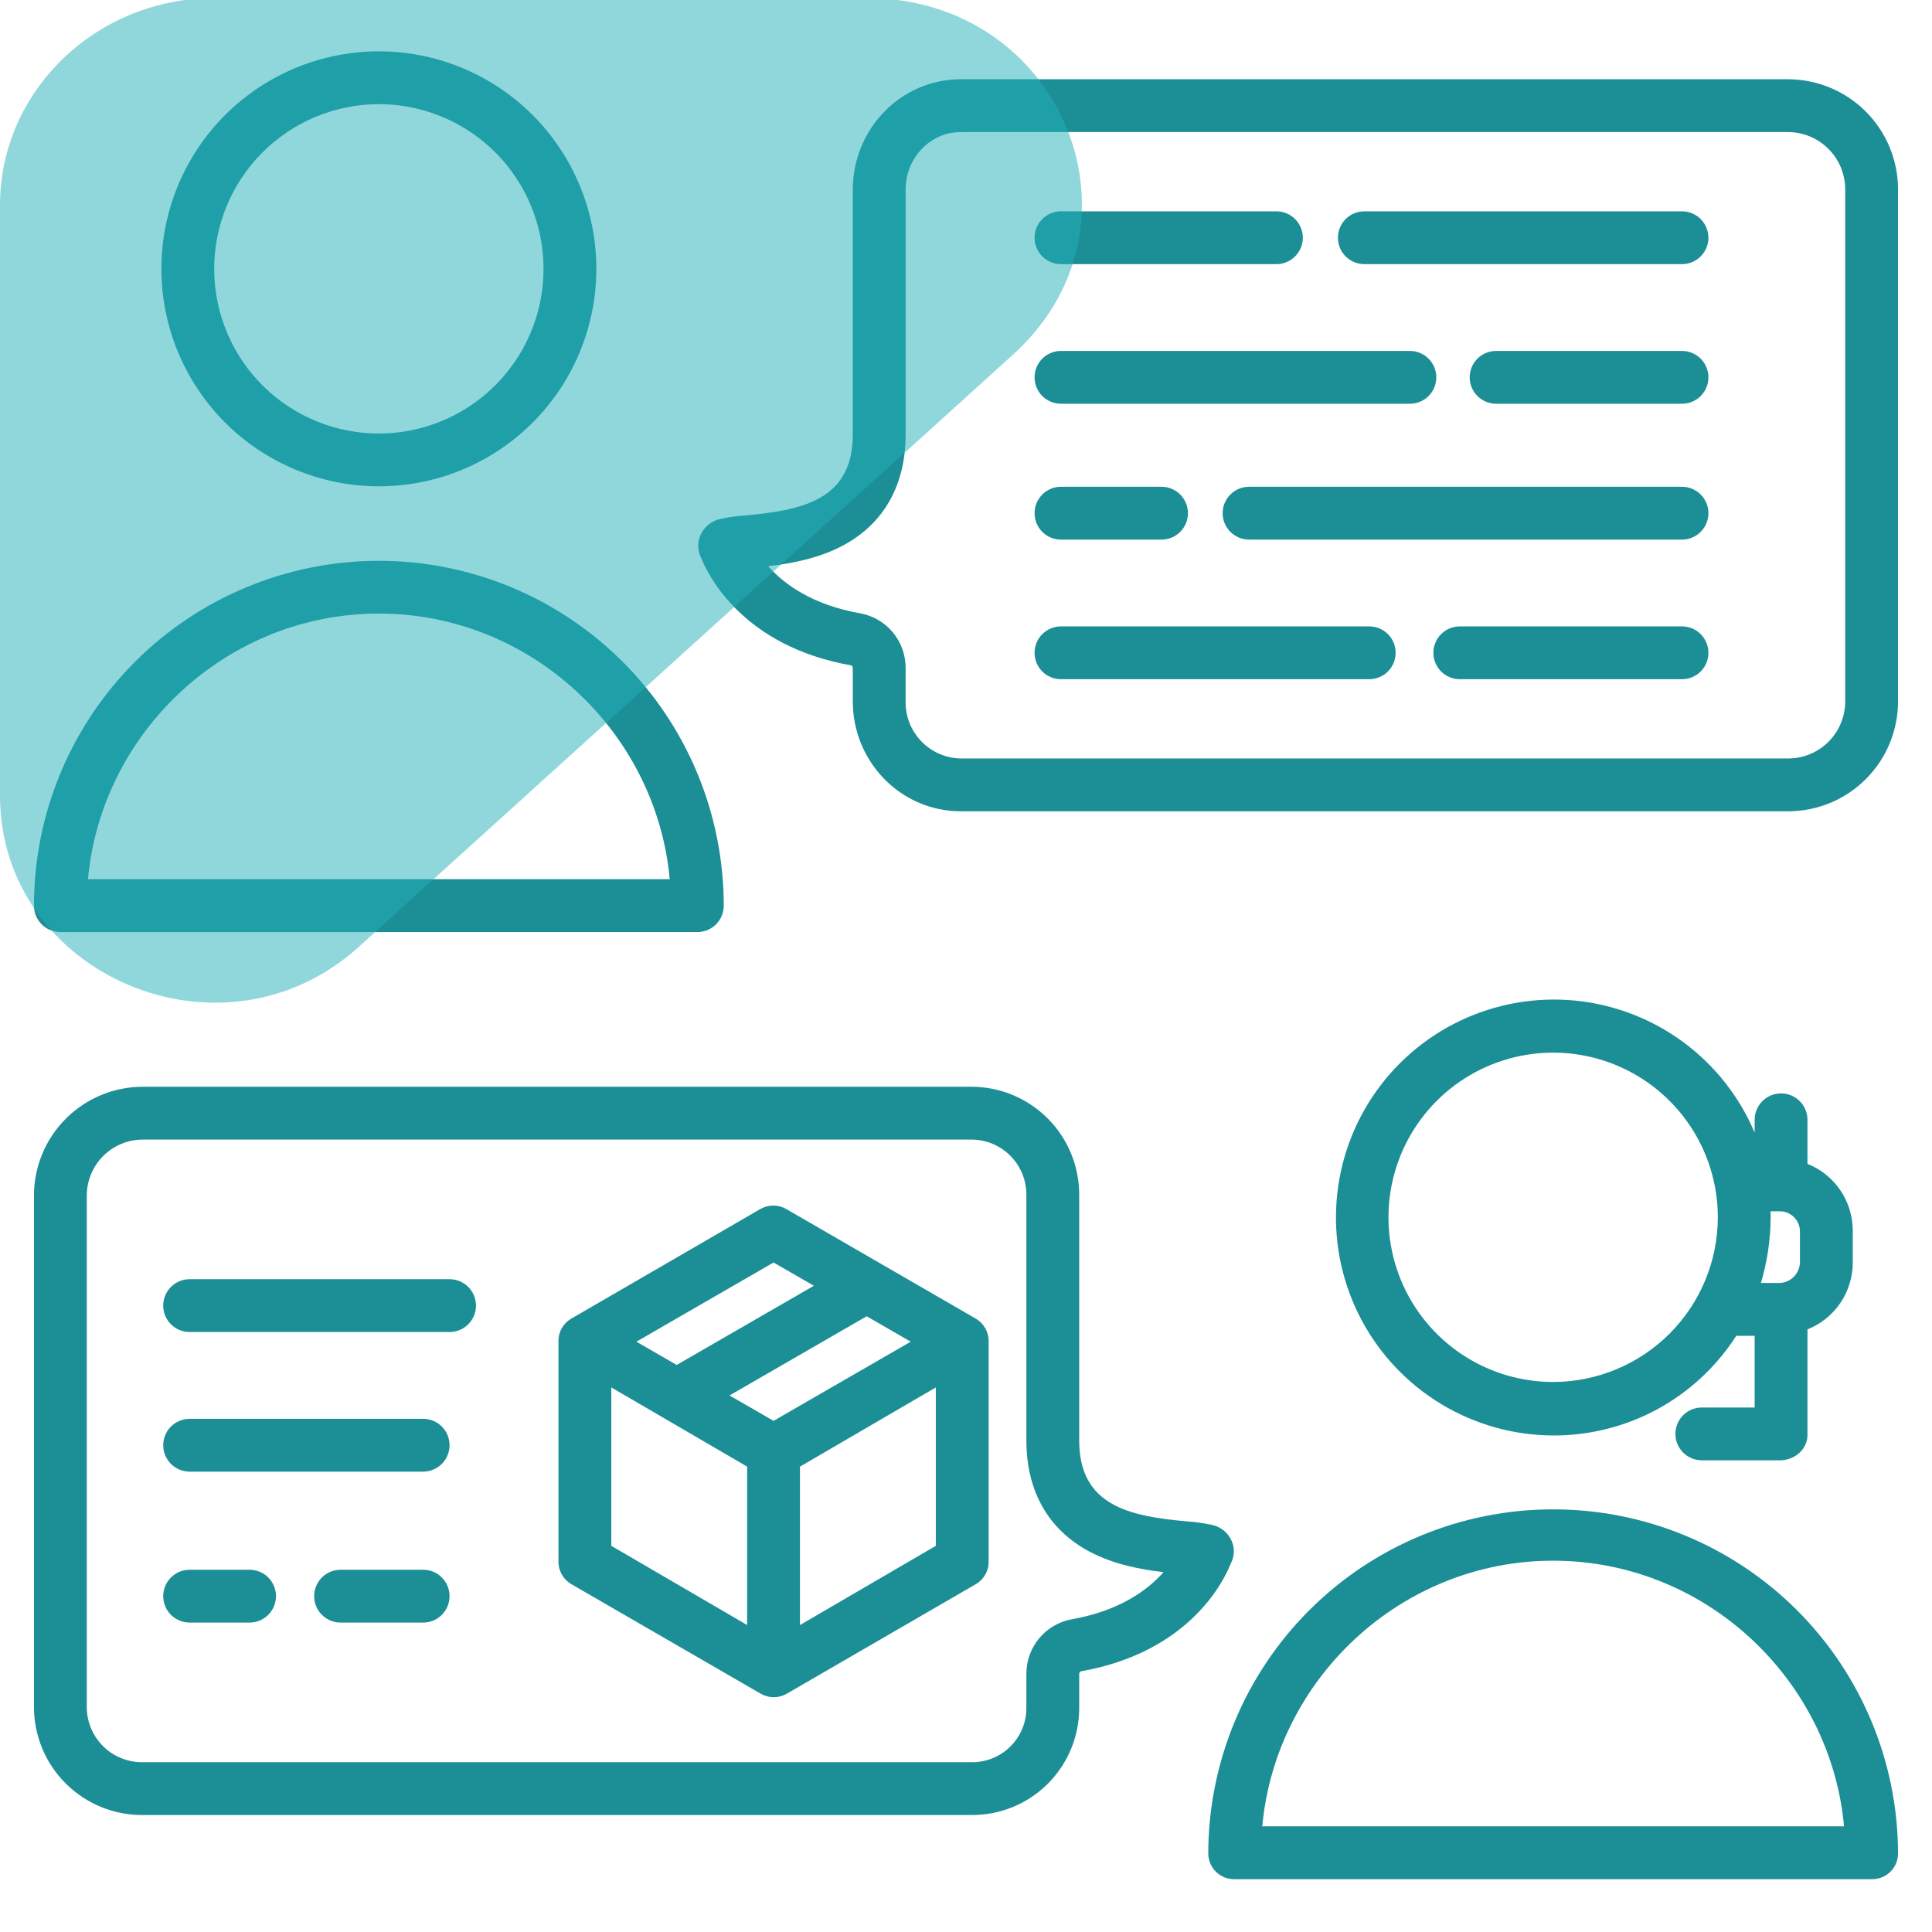 <svg width="100" height="100" viewBox="0 0 100 100" fill="none" xmlns="http://www.w3.org/2000/svg">
<g clip-path="url(#clip0_509_1490)">
<path d="M80.391 78.125C75.662 78.121 71.125 79.996 67.778 83.336C64.43 86.676 62.546 91.209 62.539 95.938C62.54 96.115 62.576 96.29 62.646 96.454C62.715 96.617 62.816 96.765 62.944 96.889C63.071 97.012 63.222 97.109 63.387 97.174C63.552 97.239 63.729 97.27 63.906 97.266H96.875C97.052 97.27 97.229 97.239 97.394 97.174C97.559 97.109 97.71 97.012 97.838 96.889C97.965 96.765 98.066 96.617 98.136 96.454C98.205 96.29 98.241 96.115 98.242 95.938C98.235 91.209 96.351 86.676 93.004 83.336C89.656 79.996 85.119 78.121 80.391 78.125ZM65.335 94.531C66.028 86.914 72.516 80.781 80.391 80.781C88.265 80.781 94.753 86.914 95.447 94.531H65.335Z" fill="#1C8E96"/>
<path d="M19.609 25.172C21.836 25.172 24.012 24.512 25.864 23.275C27.715 22.038 29.158 20.28 30.01 18.223C30.862 16.166 31.085 13.902 30.651 11.718C30.216 9.534 29.144 7.529 27.569 5.954C25.995 4.38 23.989 3.308 21.805 2.873C19.622 2.439 17.358 2.662 15.301 3.514C13.244 4.366 11.486 5.809 10.249 7.66C9.012 9.512 8.352 11.688 8.352 13.915C8.355 16.899 9.542 19.761 11.652 21.872C13.763 23.982 16.625 25.169 19.609 25.172ZM19.609 5.391C21.295 5.391 22.943 5.891 24.345 6.828C25.746 7.764 26.839 9.096 27.484 10.653C28.129 12.21 28.297 13.924 27.969 15.578C27.64 17.231 26.828 18.75 25.636 19.942C24.444 21.134 22.925 21.945 21.272 22.274C19.619 22.603 17.905 22.434 16.347 21.789C14.79 21.144 13.459 20.052 12.522 18.65C11.586 17.248 11.086 15.6 11.086 13.915C11.088 11.655 11.987 9.488 13.585 7.89C15.183 6.292 17.349 5.393 19.609 5.391V5.391Z" fill="#1C8E96"/>
<path d="M3.125 48.243H36.094C36.273 48.243 36.451 48.208 36.617 48.14C36.782 48.072 36.933 47.971 37.06 47.845C37.187 47.718 37.288 47.568 37.357 47.402C37.425 47.236 37.461 47.059 37.461 46.88C37.461 42.145 35.581 37.604 32.233 34.256C30.575 32.599 28.607 31.284 26.441 30.386C24.276 29.489 21.954 29.027 19.61 29.027C14.875 29.027 10.335 30.908 6.987 34.255C3.639 37.603 1.758 42.144 1.758 46.878C1.758 47.058 1.793 47.235 1.862 47.401C1.931 47.567 2.032 47.717 2.159 47.844C2.286 47.971 2.436 48.071 2.602 48.139C2.768 48.208 2.946 48.243 3.125 48.243ZM19.609 31.758C27.484 31.758 33.972 37.891 34.665 45.508H4.553C5.247 37.891 11.735 31.758 19.609 31.758Z" fill="#1C8E96"/>
<path d="M7.411 93.945H50.268C51.002 93.952 51.731 93.813 52.412 93.535C53.092 93.258 53.71 92.848 54.231 92.329C54.751 91.81 55.163 91.193 55.443 90.513C55.722 89.834 55.864 89.106 55.859 88.371V86.627C55.862 86.6 55.873 86.574 55.89 86.552C55.907 86.531 55.93 86.514 55.956 86.505C61.551 85.517 63.341 81.846 63.697 80.944C63.834 80.689 63.888 80.397 63.852 80.109C63.808 79.828 63.681 79.567 63.488 79.358C63.295 79.149 63.044 79.003 62.767 78.937C62.309 78.835 61.843 78.769 61.374 78.742C58.484 78.474 55.859 77.949 55.859 74.558V61.876C55.865 61.139 55.724 60.408 55.446 59.725C55.167 59.042 54.756 58.421 54.236 57.898C53.716 57.375 53.098 56.96 52.417 56.677C51.736 56.394 51.005 56.249 50.268 56.25H7.411C6.67 56.248 5.936 56.392 5.251 56.673C4.566 56.955 3.943 57.369 3.418 57.892C2.893 58.414 2.476 59.035 2.191 59.719C1.906 60.403 1.759 61.136 1.758 61.876V88.371C1.76 89.109 1.909 89.839 2.194 90.52C2.48 91.2 2.898 91.817 3.424 92.335C3.949 92.853 4.572 93.262 5.256 93.539C5.941 93.815 6.673 93.953 7.411 93.945ZM4.492 61.876C4.493 61.495 4.569 61.117 4.717 60.765C4.864 60.413 5.08 60.093 5.351 59.824C5.622 59.555 5.943 59.343 6.297 59.199C6.651 59.055 7.029 58.982 7.411 58.984H50.268C50.646 58.983 51.021 59.057 51.371 59.202C51.72 59.348 52.038 59.561 52.303 59.831C52.57 60.1 52.779 60.419 52.92 60.771C53.061 61.122 53.131 61.498 53.125 61.876V74.558C53.125 77.188 54.268 79.174 56.371 80.3C57.648 80.983 59.071 81.24 60.224 81.374C59.415 82.289 57.967 83.373 55.48 83.812C54.82 83.931 54.222 84.278 53.792 84.792C53.362 85.307 53.126 85.956 53.125 86.627V88.371C53.13 88.747 53.059 89.12 52.917 89.468C52.775 89.816 52.565 90.131 52.298 90.396C52.032 90.661 51.714 90.87 51.366 91.01C51.017 91.15 50.644 91.218 50.268 91.211H7.411C7.032 91.219 6.655 91.152 6.302 91.013C5.949 90.875 5.628 90.667 5.356 90.403C5.085 90.138 4.868 89.823 4.72 89.474C4.572 89.125 4.494 88.75 4.492 88.371V61.876Z" fill="#1C8E96"/>
<path d="M92.589 4.102H49.732C46.615 4.102 44.141 6.691 44.141 9.809V22.49C44.141 25.882 41.516 26.406 38.626 26.676C38.162 26.703 37.701 26.768 37.247 26.871C36.97 26.937 36.719 27.083 36.525 27.291C36.331 27.5 36.202 27.761 36.156 28.042C36.113 28.328 36.16 28.619 36.292 28.877C36.648 29.778 38.452 33.449 44.046 34.438C44.071 34.447 44.094 34.464 44.111 34.485C44.127 34.507 44.138 34.532 44.14 34.56V36.303C44.141 39.42 46.615 41.992 49.732 41.992H92.589C94.092 41.982 95.529 41.379 96.588 40.313C97.647 39.247 98.242 37.806 98.242 36.303V9.809C98.243 8.304 97.649 6.861 96.59 5.792C95.532 4.723 94.094 4.116 92.589 4.102ZM95.508 36.303C95.508 37.081 95.202 37.827 94.656 38.38C94.109 38.933 93.367 39.249 92.589 39.258H49.732C49.35 39.252 48.974 39.171 48.623 39.019C48.273 38.868 47.956 38.648 47.69 38.374C47.425 38.099 47.216 37.775 47.076 37.42C46.936 37.064 46.868 36.685 46.875 36.303V34.559C46.874 33.889 46.638 33.239 46.208 32.725C45.777 32.211 45.18 31.864 44.52 31.745C42.031 31.305 40.568 30.22 39.759 29.307C40.912 29.172 42.359 28.917 43.637 28.233C45.74 27.107 46.875 25.121 46.875 22.491V9.809C46.875 8.199 48.123 6.836 49.732 6.836H92.589C93.369 6.849 94.112 7.168 94.658 7.724C95.204 8.281 95.509 9.029 95.508 9.809V36.303Z" fill="#1C8E96"/>
<path d="M54.916 20.898H72.976C73.338 20.898 73.686 20.754 73.943 20.498C74.199 20.242 74.343 19.894 74.343 19.531C74.343 19.169 74.199 18.821 73.943 18.564C73.686 18.308 73.338 18.164 72.976 18.164H54.916C54.553 18.164 54.205 18.308 53.949 18.564C53.693 18.821 53.549 19.169 53.549 19.531C53.549 19.894 53.693 20.242 53.949 20.498C54.205 20.754 54.553 20.898 54.916 20.898Z" fill="#1C8E96"/>
<path d="M87.06 18.164H77.438C77.075 18.164 76.728 18.308 76.471 18.564C76.215 18.821 76.071 19.169 76.071 19.531C76.071 19.894 76.215 20.242 76.471 20.498C76.728 20.754 77.075 20.898 77.438 20.898H87.06C87.423 20.898 87.77 20.754 88.027 20.498C88.283 20.242 88.427 19.894 88.427 19.531C88.427 19.169 88.283 18.821 88.027 18.564C87.77 18.308 87.423 18.164 87.06 18.164Z" fill="#1C8E96"/>
<path d="M54.916 27.93H60.121C60.483 27.93 60.831 27.786 61.087 27.529C61.344 27.273 61.488 26.925 61.488 26.562C61.488 26.2 61.344 25.852 61.087 25.596C60.831 25.339 60.483 25.195 60.121 25.195H54.916C54.553 25.195 54.205 25.339 53.949 25.596C53.693 25.852 53.549 26.2 53.549 26.562C53.549 26.925 53.693 27.273 53.949 27.529C54.205 27.786 54.553 27.93 54.916 27.93Z" fill="#1C8E96"/>
<path d="M87.06 25.195H64.651C64.288 25.195 63.94 25.339 63.684 25.596C63.428 25.852 63.283 26.2 63.283 26.562C63.283 26.925 63.428 27.273 63.684 27.529C63.94 27.786 64.288 27.93 64.651 27.93H87.06C87.423 27.93 87.77 27.786 88.027 27.529C88.283 27.273 88.427 26.925 88.427 26.562C88.427 26.2 88.283 25.852 88.027 25.596C87.77 25.339 87.423 25.195 87.06 25.195Z" fill="#1C8E96"/>
<path d="M70.871 32.422H54.916C54.553 32.422 54.205 32.566 53.949 32.822C53.693 33.079 53.549 33.426 53.549 33.789C53.549 34.152 53.693 34.499 53.949 34.756C54.205 35.012 54.553 35.156 54.916 35.156H70.871C71.233 35.156 71.581 35.012 71.838 34.756C72.094 34.499 72.238 34.152 72.238 33.789C72.238 33.426 72.094 33.079 71.838 32.822C71.581 32.566 71.233 32.422 70.871 32.422Z" fill="#1C8E96"/>
<path d="M87.06 32.422H75.559C75.196 32.422 74.848 32.566 74.592 32.822C74.335 33.079 74.191 33.426 74.191 33.789C74.191 34.152 74.335 34.499 74.592 34.756C74.848 35.012 75.196 35.156 75.559 35.156H87.06C87.423 35.156 87.77 35.012 88.027 34.756C88.283 34.499 88.427 34.152 88.427 33.789C88.427 33.426 88.283 33.079 88.027 32.822C87.77 32.566 87.423 32.422 87.06 32.422Z" fill="#1C8E96"/>
<path d="M54.916 13.672H66.067C66.429 13.672 66.777 13.528 67.033 13.271C67.29 13.015 67.434 12.667 67.434 12.305C67.434 11.942 67.29 11.594 67.033 11.338C66.777 11.082 66.429 10.938 66.067 10.938H54.916C54.553 10.938 54.205 11.082 53.949 11.338C53.693 11.594 53.549 11.942 53.549 12.305C53.549 12.667 53.693 13.015 53.949 13.271C54.205 13.528 54.553 13.672 54.916 13.672Z" fill="#1C8E96"/>
<path d="M87.06 10.938H70.618C70.255 10.938 69.907 11.082 69.651 11.338C69.394 11.594 69.251 11.942 69.251 12.305C69.251 12.667 69.394 13.015 69.651 13.271C69.907 13.528 70.255 13.672 70.618 13.672H87.06C87.423 13.672 87.77 13.528 88.027 13.271C88.283 13.015 88.427 12.667 88.427 12.305C88.427 11.942 88.283 11.594 88.027 11.338C87.77 11.082 87.423 10.938 87.06 10.938Z" fill="#1C8E96"/>
<path d="M92.188 56.594C91.825 56.594 91.477 56.738 91.221 56.995C90.964 57.251 90.82 57.599 90.82 57.961V58.625C90.027 56.748 88.739 55.121 87.095 53.917C85.451 52.713 83.511 51.977 81.482 51.786C79.453 51.596 77.41 51.96 75.57 52.837C73.731 53.715 72.164 55.075 71.035 56.772C69.907 58.469 69.259 60.441 69.162 62.476C69.064 64.512 69.519 66.536 70.479 68.334C71.439 70.132 72.869 71.635 74.615 72.686C76.362 73.736 78.36 74.294 80.398 74.3C82.283 74.306 84.139 73.837 85.795 72.935C87.45 72.033 88.851 70.728 89.868 69.141H90.82V72.852H88.086C87.723 72.852 87.376 72.996 87.119 73.252C86.863 73.508 86.719 73.856 86.719 74.219C86.719 74.581 86.863 74.929 87.119 75.186C87.376 75.442 87.723 75.586 88.086 75.586H92.127C92.882 75.586 93.554 75.026 93.554 74.271V68.809C94.244 68.534 94.836 68.059 95.254 67.444C95.672 66.83 95.896 66.105 95.898 65.362V63.687C95.896 62.944 95.672 62.219 95.254 61.605C94.836 60.991 94.244 60.515 93.554 60.241V57.961C93.554 57.599 93.41 57.251 93.154 56.995C92.898 56.738 92.55 56.594 92.188 56.594ZM80.391 71.531C78.705 71.531 77.057 71.031 75.655 70.094C74.254 69.158 73.161 67.827 72.516 66.269C71.871 64.712 71.702 62.998 72.031 61.344C72.36 59.691 73.172 58.172 74.364 56.98C75.556 55.788 77.075 54.977 78.728 54.648C80.382 54.319 82.095 54.488 83.653 55.133C85.21 55.778 86.541 56.871 87.478 58.272C88.414 59.674 88.914 61.322 88.914 63.008C88.912 65.267 88.013 67.434 86.415 69.032C84.817 70.629 82.65 71.528 80.391 71.531ZM93.164 65.361C93.153 65.633 93.04 65.891 92.849 66.085C92.657 66.278 92.399 66.393 92.127 66.406H91.145C91.471 65.311 91.641 64.176 91.648 63.034C91.648 62.934 91.644 62.891 91.641 62.695H92.127C92.394 62.697 92.65 62.8 92.843 62.985C93.036 63.169 93.151 63.42 93.164 63.687V65.361Z" fill="#1C8E96"/>
<path d="M29.555 81.986L39.372 87.664C39.577 87.784 39.81 87.847 40.047 87.847C40.286 87.847 40.52 87.784 40.727 87.664L50.525 81.986C50.728 81.864 50.895 81.689 51.009 81.481C51.123 81.273 51.179 81.038 51.172 80.801V69.446C51.178 69.209 51.122 68.974 51.008 68.766C50.894 68.558 50.726 68.384 50.522 68.262L40.705 62.584C40.499 62.464 40.264 62.401 40.026 62.401C39.787 62.401 39.553 62.464 39.346 62.584L29.551 68.262C29.348 68.384 29.181 68.558 29.068 68.766C28.954 68.974 28.899 69.209 28.906 69.446V80.801C28.899 81.038 28.956 81.273 29.07 81.481C29.184 81.69 29.352 81.864 29.555 81.986ZM48.438 80.012L41.406 84.112V75.912L48.438 71.813V80.012ZM47.138 69.446L40.039 73.544L37.76 72.228L44.859 68.129L47.138 69.446ZM40.039 65.347L42.125 66.551L35.025 70.65L32.94 69.445L40.039 65.347ZM31.641 71.813L38.672 75.912V84.112L31.641 80.012V71.813Z" fill="#1C8E96"/>
<path d="M9.815 76.172H21.902C22.265 76.172 22.613 76.028 22.869 75.771C23.125 75.515 23.269 75.167 23.269 74.805C23.269 74.442 23.125 74.094 22.869 73.838C22.613 73.582 22.265 73.438 21.902 73.438H9.815C9.452 73.438 9.105 73.582 8.848 73.838C8.592 74.094 8.448 74.442 8.448 74.805C8.448 75.167 8.592 75.515 8.848 75.771C9.105 76.028 9.452 76.172 9.815 76.172Z" fill="#1C8E96"/>
<path d="M9.815 68.945H23.269C23.632 68.945 23.98 68.801 24.236 68.545C24.493 68.288 24.637 67.941 24.637 67.578C24.637 67.216 24.493 66.868 24.236 66.611C23.98 66.355 23.632 66.211 23.269 66.211H9.815C9.452 66.211 9.105 66.355 8.848 66.611C8.592 66.868 8.448 67.216 8.448 67.578C8.448 67.941 8.592 68.288 8.848 68.545C9.105 68.801 9.452 68.945 9.815 68.945Z" fill="#1C8E96"/>
<path d="M21.902 81.25H17.627C17.265 81.25 16.917 81.394 16.661 81.65C16.404 81.907 16.26 82.255 16.26 82.617C16.26 82.98 16.404 83.328 16.661 83.584C16.917 83.84 17.265 83.984 17.627 83.984H21.902C22.265 83.984 22.613 83.84 22.869 83.584C23.125 83.328 23.269 82.98 23.269 82.617C23.269 82.255 23.125 81.907 22.869 81.65C22.613 81.394 22.265 81.25 21.902 81.25Z" fill="#1C8E96"/>
<path d="M9.815 83.984H12.918C13.28 83.984 13.628 83.84 13.885 83.584C14.141 83.328 14.285 82.98 14.285 82.617C14.285 82.255 14.141 81.907 13.885 81.65C13.628 81.394 13.28 81.25 12.918 81.25H9.815C9.452 81.25 9.105 81.394 8.848 81.65C8.592 81.907 8.448 82.255 8.448 82.617C8.448 82.98 8.592 83.328 8.848 83.584C9.105 83.84 9.452 83.984 9.815 83.984Z" fill="#1C8E96"/>
<path d="M0 10.607V41.177C0 50.487 11.578 55.453 18.653 48.935L52.421 18.366C59.818 11.693 54.993 -0.101 44.863 -0.101H11.095C4.985 -0.101 0 4.71 0 10.607Z" fill="#23B0BA" fill-opacity="0.5"/>
</g>
<defs>
<clipPath id="clip0_509_1490">
<rect width="100" height="100" fill="white"/>
</clipPath>
</defs>
</svg>

